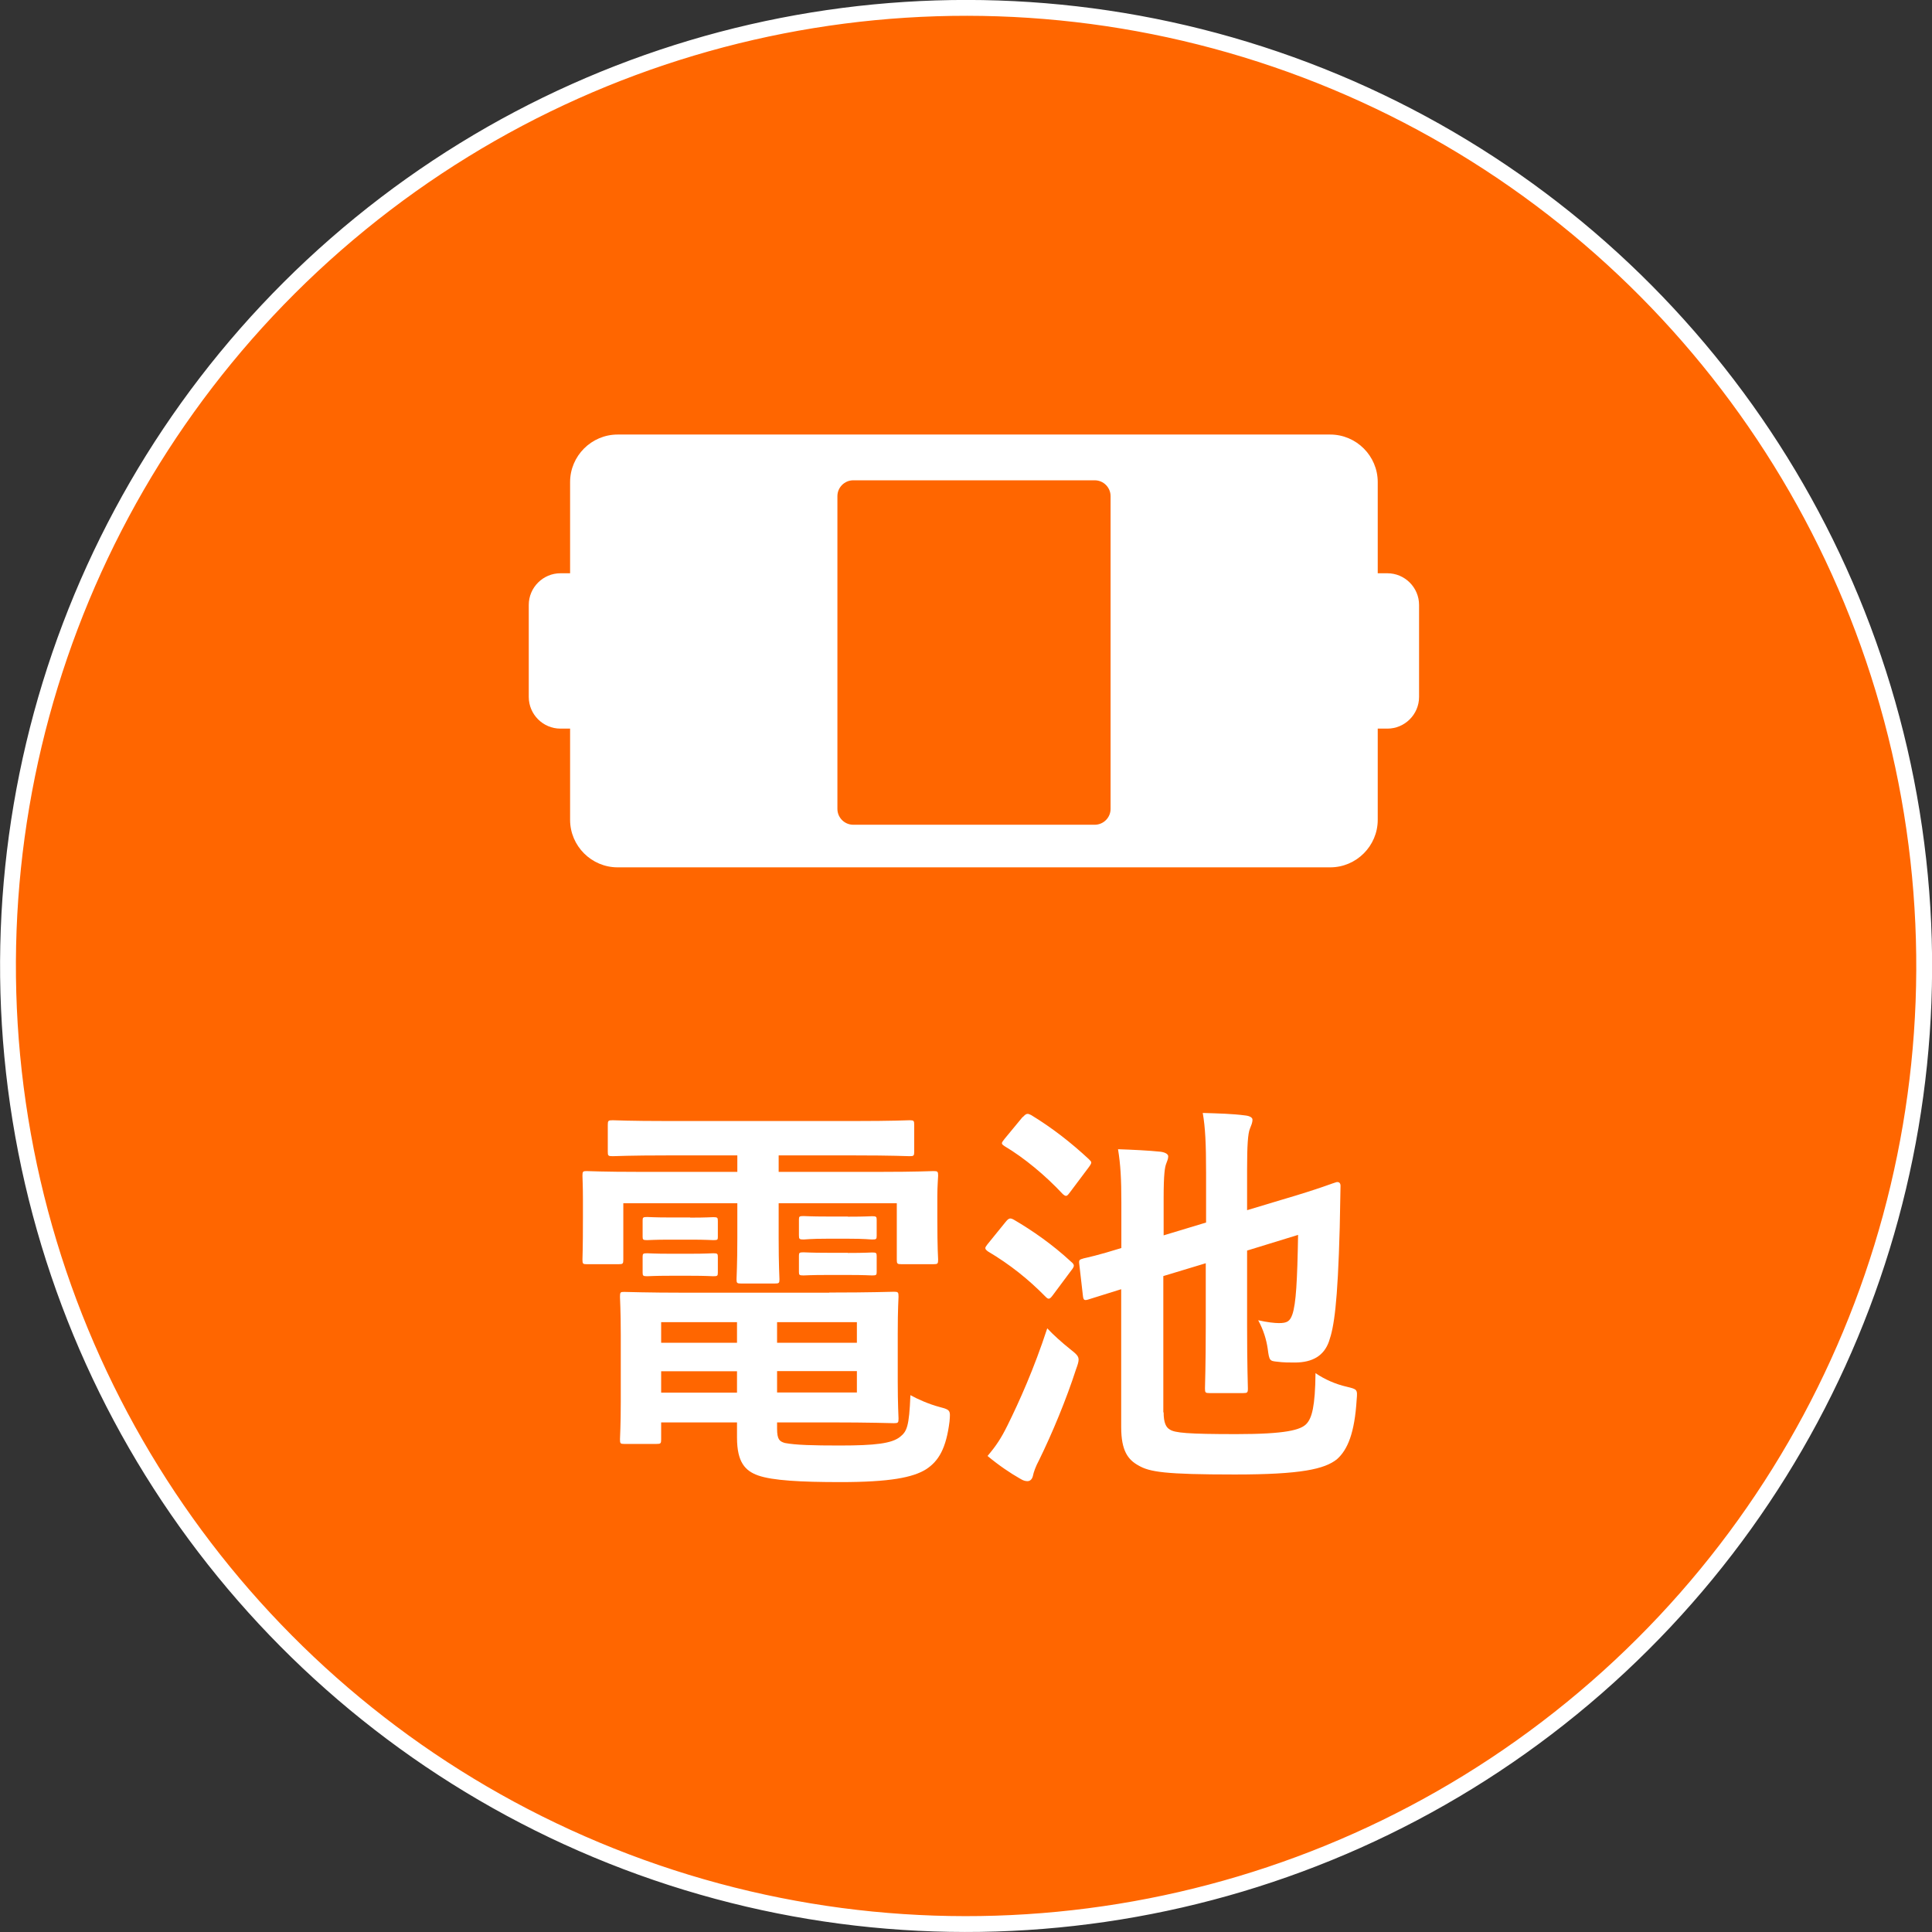 <?xml version="1.0" encoding="UTF-8"?><svg id="_レイヤー_2" xmlns="http://www.w3.org/2000/svg" width="122" height="122" viewBox="0 0 122 122"><rect x="0" y="0" width="122" height="122" fill="#333333" stroke="none"/><g id="_レイヤー_1-2"><circle cx="61" cy="61" r="60.5" transform="translate(-8.98 10.56) rotate(-9.22)" style="fill:#f60; stroke-width:0px;"/><circle cx="61" cy="61" r="60.5" transform="translate(-8.98 10.56) rotate(-9.22)" style="fill:none; stroke:#fff; stroke-miterlimit:10;"/><path d="M42.23,72.96c-2.52,0-3.38.05-3.54.05-.29,0-.31-.03-.31-.29v-1.69c0-.26.03-.29.31-.29.16,0,1.01.05,3.54.05h11.65c2.55,0,3.41-.05,3.56-.05.26,0,.29.03.29.29v1.69c0,.26-.03.29-.29.29-.16,0-1.01-.05-3.56-.05h-4.71v1.04h6.37c2.39,0,3.22-.05,3.41-.05.26,0,.29.03.29.29,0,.16-.05.62-.05,1.3v1.35c0,2.08.05,2.5.05,2.65,0,.26-.03.29-.29.29h-2.03c-.26,0-.29-.03-.29-.29v-3.56h-7.46v2.21c0,1.72.05,2.44.05,2.6,0,.23-.03.26-.29.26h-2.13c-.26,0-.29-.03-.29-.26,0-.16.05-.94.05-2.6v-2.21h-7.2v3.56c0,.26-.03.29-.29.29h-2.03c-.23,0-.26-.03-.26-.29,0-.18.03-.57.03-2.65v-1.14c0-.88-.03-1.35-.03-1.51,0-.26.03-.29.26-.29.18,0,1.01.05,3.41.05h6.11v-1.04h-4.34ZM52.37,81.62c2.63,0,3.9-.05,4.08-.05.26,0,.29.03.29.31,0,.16-.05.68-.05,2.37v2.96c0,1.51.05,2.21.05,2.37,0,.26-.03.29-.29.29-.18,0-1.46-.05-4.08-.05h-3.3v.39c0,.7.16.81.49.91.68.13,1.77.16,3.46.16,2.26,0,3.3-.13,3.82-.55.42-.34.57-.62.65-2.63.47.26,1.17.57,1.85.75s.68.21.62.91c-.21,1.69-.68,2.5-1.48,3.02-.83.52-2.29.81-5.41.81-2.52,0-4.29-.1-5.2-.42-.81-.29-1.33-.83-1.33-2.39v-.96h-4.79v1.07c0,.26-.03.29-.29.29h-2.05c-.23,0-.26-.03-.26-.29,0-.18.05-.81.05-2.39v-4.19c0-1.56-.05-2.26-.05-2.42,0-.29.03-.31.26-.31.18,0,1.43.05,3.9.05h9.05ZM43.58,76.89c1.04,0,1.3-.03,1.46-.03.26,0,.29.03.29.23v1.04c0,.16-.03.18-.29.18-.16,0-.42-.03-1.46-.03h-1.25c-1.04,0-1.3.03-1.46.03-.26,0-.29-.03-.29-.21v-1.04c0-.18.03-.21.29-.21.16,0,.42.03,1.46.03h1.25ZM43.58,79.17c1.04,0,1.3-.03,1.46-.03.26,0,.29.03.29.23v.99c0,.21-.03.23-.29.23-.16,0-.42-.03-1.46-.03h-1.25c-1.04,0-1.3.03-1.46.03-.26,0-.29-.03-.29-.23v-1.01c0-.18.03-.21.29-.21.16,0,.42.03,1.46.03h1.25ZM46.54,84.79v-1.3h-4.79v1.3h4.79ZM46.54,87.94v-1.35h-4.79v1.35h4.79ZM49.07,83.49v1.3h5.04v-1.3h-5.04ZM54.11,86.58h-5.04v1.35h5.04v-1.35ZM53.54,76.83c1.12,0,1.38-.03,1.53-.03.26,0,.29.03.29.23v1.01c0,.21-.03.23-.29.23-.16,0-.42-.05-1.53-.05h-1.27c-1.12,0-1.38.05-1.53.05-.26,0-.29-.03-.29-.26v-1.01c0-.18.03-.21.29-.21.16,0,.42.03,1.53.03h1.27ZM53.54,79.12c1.12,0,1.38-.03,1.53-.03.26,0,.29.03.29.23v1.01c0,.18-.03.21-.29.21-.16,0-.42-.03-1.53-.03h-1.27c-1.12,0-1.38.03-1.53.03-.26,0-.29-.03-.29-.21v-1.04c0-.18.03-.21.29-.21.16,0,.42.03,1.53.03h1.27Z" style="fill:#fff; stroke-width:0px;"/><path d="M63.47,77.2c.23-.29.31-.31.55-.18,1.17.68,2.47,1.59,3.61,2.65.13.1.18.18.18.26,0,.05-.05.16-.16.29l-1.14,1.53c-.21.29-.29.34-.49.13-1.07-1.09-2.24-2.03-3.64-2.86-.1-.08-.16-.13-.16-.21,0-.05.05-.13.13-.23l1.12-1.38ZM63.63,89.99c.73-1.48,1.66-3.54,2.5-6.11.36.39.94.91,1.43,1.3.39.31.55.44.55.68,0,.13-.05.31-.16.6-.62,1.92-1.51,4.06-2.34,5.75-.21.39-.34.75-.39,1.01-.05.18-.16.31-.34.31-.13,0-.26-.03-.47-.16-.6-.34-1.33-.83-2.05-1.43.55-.65.86-1.12,1.27-1.95ZM64.59,70.54c.23-.26.31-.23.52-.13,1.33.81,2.52,1.74,3.64,2.78.1.1.16.16.16.21,0,.08-.05.16-.16.31l-1.17,1.56c-.21.29-.26.31-.47.13-1.09-1.17-2.44-2.29-3.67-3.02-.23-.16-.23-.18,0-.47l1.14-1.38ZM73.48,89.18c0,.68.16.96.39,1.09.31.21,1.12.29,4.21.29s4.06-.26,4.42-.65c.34-.36.55-1.09.57-3.2.57.39,1.27.7,1.98.86.65.16.68.16.62.81-.13,2.11-.57,3.17-1.25,3.77-.78.62-2.26.96-6.45.96-4.42,0-5.38-.16-6.08-.57-.65-.36-1.09-.91-1.09-2.42v-8.71l-2.08.65c-.26.08-.31.03-.34-.26l-.23-2c-.03-.26.03-.26.29-.34.21-.05.86-.18,2.37-.65v-2.89c0-1.48-.05-2.37-.21-3.35.88.03,1.95.08,2.7.16.34.05.47.18.47.29,0,.18-.08.31-.13.47-.08.21-.16.62-.16,2.18v2.34l2.68-.81v-3.15c0-1.82-.05-2.86-.21-3.77.99.03,1.87.05,2.7.16.26.03.44.13.44.26,0,.21-.08.36-.16.57-.13.31-.18,1.07-.18,2.6v2.55l2.16-.65c2.5-.73,3.33-1.09,3.48-1.12.16-.03.26.05.26.23l-.05,2.63c-.13,4.84-.36,6.29-.68,7.2-.31.88-1.01,1.33-2.16,1.33-.34,0-.73,0-1.09-.05-.49-.05-.52-.05-.62-.83-.08-.55-.26-1.17-.6-1.79.57.13,1.04.18,1.3.18.52,0,.7-.1.86-.55.23-.68.31-2.11.36-5.02l-3.22.99v4.73c0,2.55.05,3.82.05,3.98,0,.26-.03.29-.31.29h-2.11c-.26,0-.29-.03-.29-.29,0-.16.05-1.43.05-3.98v-3.93l-2.68.81v8.61Z" style="fill:#fff; stroke-width:0px;"/><path d="M87.61,36.2h-.61v-5.76c0-1.65-1.35-3-3-3h-45c-1.65,0-3,1.35-3,3v5.76h-.61c-1.1,0-2,.9-2,2v5.81c0,1.1.9,2,2,2h.61v5.76c0,1.65,1.35,3,3,3h45c1.65,0,3-1.35,3-3v-5.76h.61c1.1,0,2-.9,2-2v-5.81c0-1.1-.9-2-2-2ZM70.13,51.08c0,.55-.45,1-1,1h-15.25c-.55,0-1-.45-1-1v-19.75c0-.55.45-1,1-1h15.25c.55,0,1,.45,1,1v19.75Z" style="fill:#fff; stroke-width:0px;"/></g></svg>